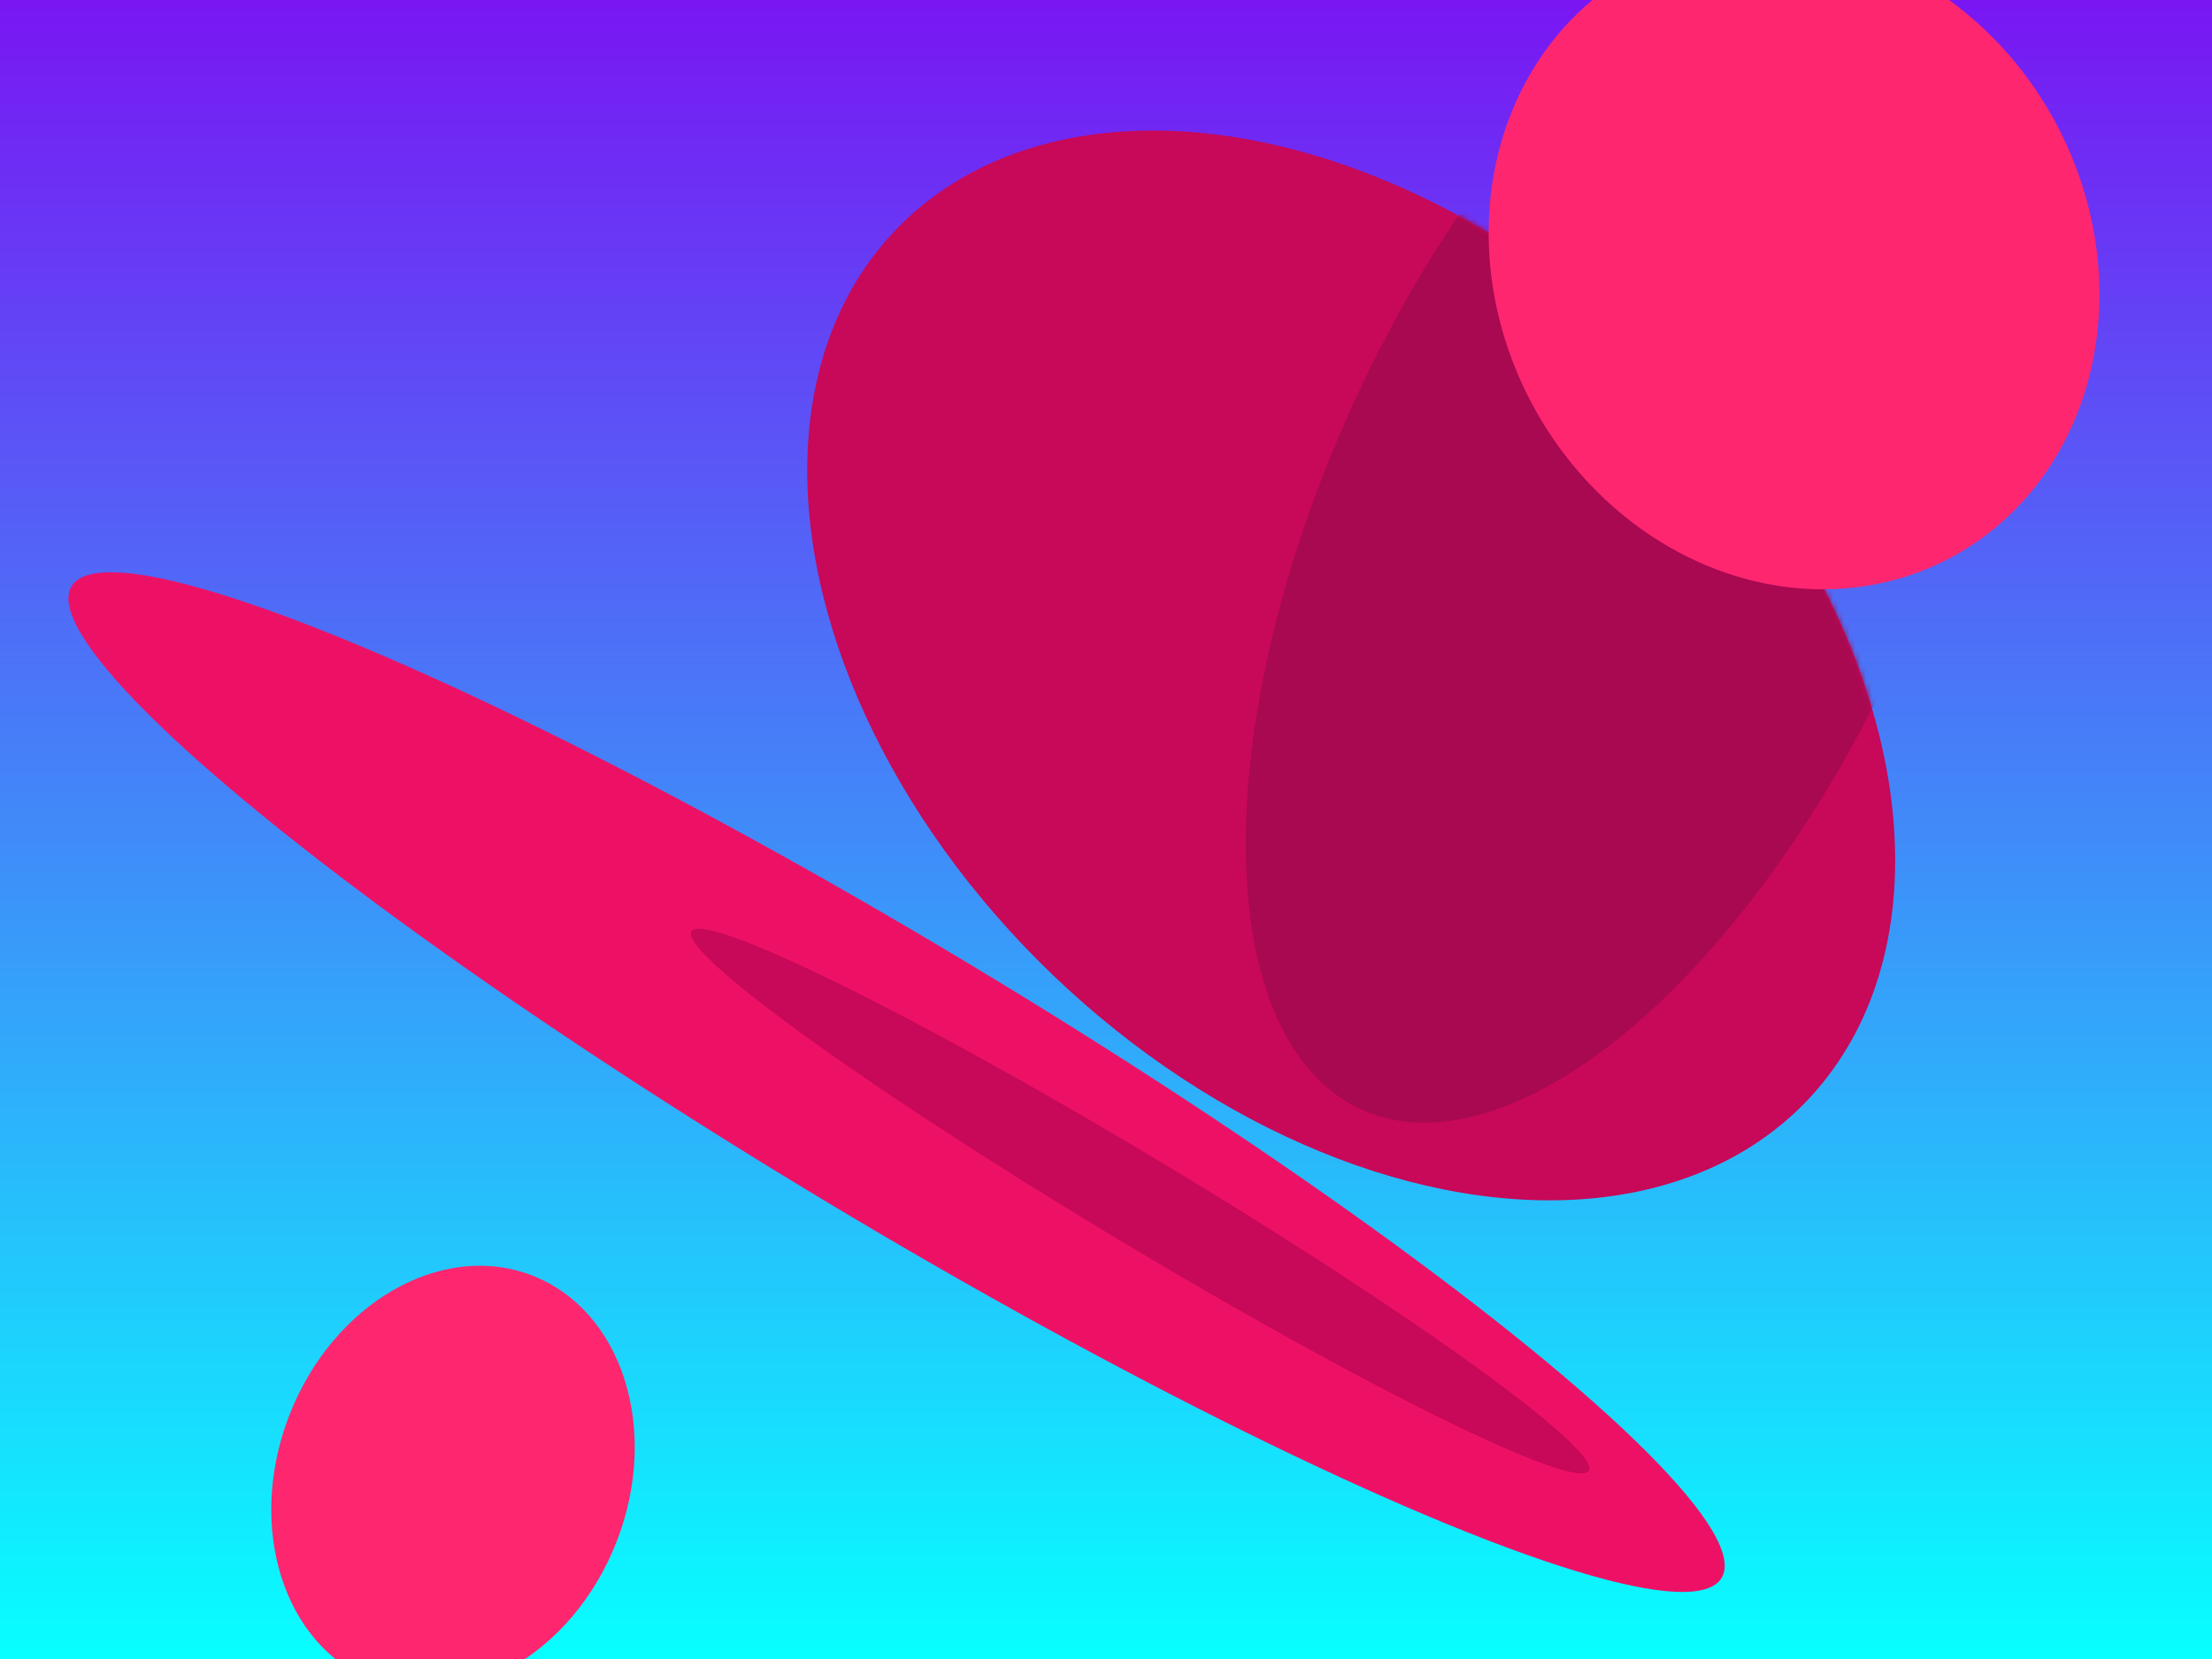 <svg xmlns="http://www.w3.org/2000/svg" fill="none" viewBox="0 0 400 300" height="300" width="400">
<g clip-path="url(#clip0_265_212)">
<rect fill="url(#paint0_linear_265_212)" height="300" width="400"></rect>
<ellipse fill="#FF2670" transform="matrix(0.932 0.362 -0.364 0.932 66.674 219.168)" ry="39.362" rx="31.728" cy="39.362" cx="31.728"></ellipse>
<ellipse fill="#ED1166" transform="matrix(0.516 -0.857 0.857 0.515 0 127.516)" ry="174.086" rx="25.078" cy="174.086" cx="25.078"></ellipse>
<ellipse fill="#C80858" transform="matrix(0.516 -0.857 0.857 0.515 120.898 175.26)" ry="94.685" rx="7.974" cy="94.685" cx="7.974"></ellipse>
<ellipse fill="#C80858" transform="matrix(0.693 -0.72 0.722 0.692 108.15 97.492)" ry="113.956" rx="77.797" cy="113.956" cx="77.797"></ellipse>
<mask height="195" width="198" y="23" x="145" maskUnits="userSpaceOnUse" style="mask-type:alpha" id="mask0_265_212">
<ellipse fill="#C80858" transform="matrix(0.693 -0.72 0.722 0.692 108.15 97.492)" ry="113.956" rx="77.797" cy="113.956" cx="77.797"></ellipse>
</mask>
<g mask="url(#mask0_265_212)">
<ellipse fill="#A80950" transform="matrix(0.911 0.413 -0.414 0.91 292.334 -31.659)" ry="115.333" rx="54.216" cy="115.333" cx="54.216"></ellipse>
</g>
<ellipse fill="#FF2670" transform="matrix(0.887 -0.462 0.463 0.886 248.863 19.132)" ry="60.254" rx="53.735" cy="60.254" cx="53.735"></ellipse>
</g>
<defs>
<linearGradient gradientUnits="userSpaceOnUse" y2="300" x2="200" y1="0" x1="200" id="paint0_linear_265_212">
<stop stop-color="#7916F3"></stop>
<stop stop-color="#07FFFF" offset="1"></stop>
</linearGradient>
<clipPath id="clip0_265_212">
<rect fill="white" height="300" width="400"></rect>
</clipPath>
</defs>
</svg>
